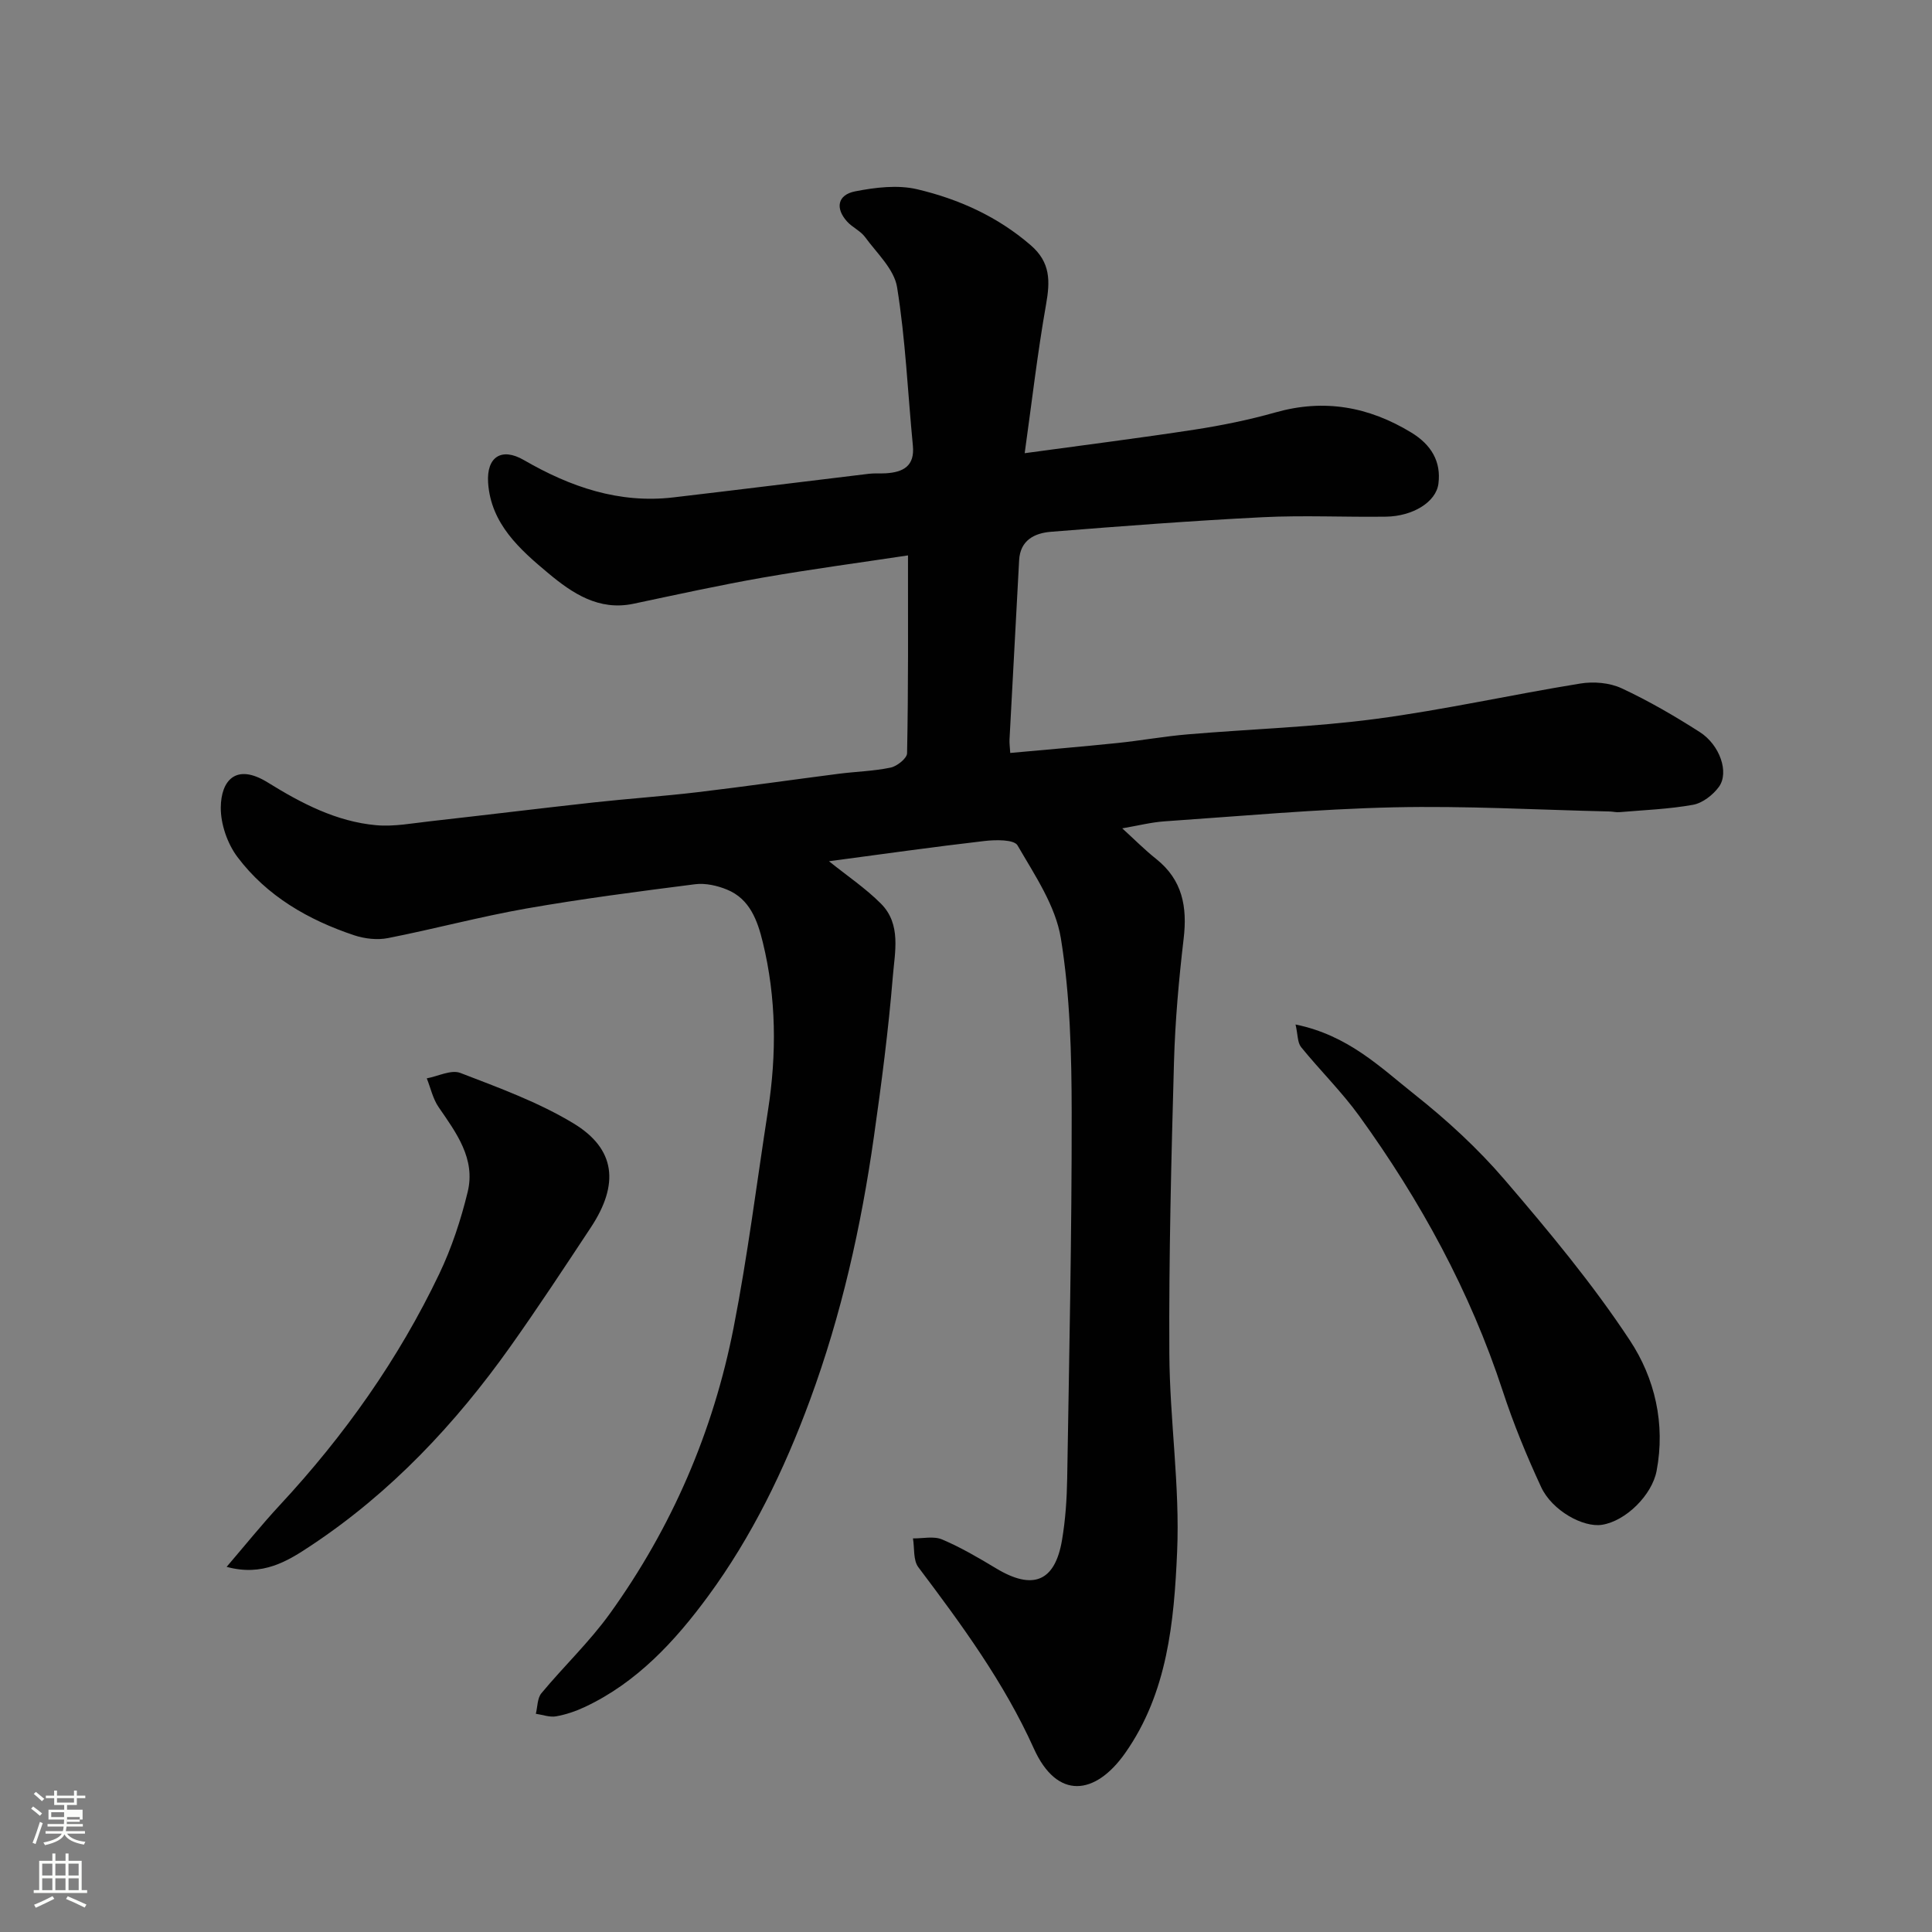 <svg enable-background="new 0 0 400 400" viewBox="0 0 400 400" xmlns="http://www.w3.org/2000/svg"><rect x="0" y="0" width="400" height="400" fill="#808080" stroke="none"/><path d="m6.44 374.46.42-.45c.65.47 1.27.95 1.85 1.44l-.45.49c-.65-.56-1.25-1.06-1.82-1.48m.93 7.33-.63-.26c.55-1.36 1.05-2.8 1.52-4.33.19.1.38.19.59.27-.46 1.29-.95 2.73-1.48 4.32m-.38-10.38.44-.42c.43.34 1.01.82 1.74 1.44l-.49.49c-.53-.51-1.09-1.01-1.69-1.51m2.5.35h1.72v-1.04h.59v1.04h3.52v-1.04h.59v1.04h1.75v.53h-1.75v1.42h-2.03v.97h3.22v2.03h-3.24c0 .35-.01.66-.03.93h3.32v.53h-3.37c-.03.27-.08.58-.15.94h3.96v.53h-3.71c.67.92 1.93 1.48 3.79 1.68-.13.24-.23.44-.29.59-2.13-.38-3.48-1.08-4.04-2.12-.43.97-1.77 1.72-4.03 2.23-.09-.19-.2-.37-.33-.55 2.1-.42 3.37-1.03 3.81-1.83h-3.36v-.53h3.58c.08-.29.13-.61.16-.94h-3.33v-.53h3.39c.02-.27.04-.58.04-.93h-3.23v-2.03h3.25v-.97h-2.07v-1.42h-1.73zm1.12 3.44v1h2.65c.01-.3.02-.44.01-.4v-.25-.35zm1.19-2h3.52v-.91h-3.52zm4.71 3h-2.63v.59c0 .15-.01.28-.01.4h2.64v-1.99z" fill="#fbfcfa"/><path d="m13.56 383.74h.63v1.52h2.72v6.07h1.13v.6h-11.06v-.6h1.13v-6.07h2.73v-1.52h.63v1.52h2.1v-1.52zm-2.69 8.83.38.56c-1.24.63-2.53 1.25-3.85 1.85-.1-.21-.21-.42-.34-.63 1.36-.55 2.63-1.15 3.81-1.78m-2.13-4.27h2.1v-2.45h-2.1zm0 3.04h2.1v-2.46h-2.1zm2.72-3.04h2.1v-2.45h-2.1zm0 3.04h2.1v-2.46h-2.1zm6.07 3.6c-1.41-.71-2.7-1.3-3.86-1.78l.35-.56c1.45.62 2.75 1.19 3.88 1.72zm-1.25-9.09h-2.1v2.45h2.1zm-2.09 5.49h2.1v-2.46h-2.1z" fill="#fbfcfa"/><g fill="#010101"><path d="m187.99 114.99c-9.73 1.47-19.91 2.83-30.03 4.59-8.98 1.57-17.89 3.54-26.81 5.42-7.2 1.52-12.68-2.19-17.63-6.32-5.9-4.92-11.88-10.23-12.46-18.71-.36-5.38 2.78-7.4 7.4-4.72 9.63 5.57 19.69 9.05 30.96 7.73 13.5-1.58 26.99-3.27 40.49-4.89 1.15-.14 2.33-.03 3.49-.1 3.58-.22 6.02-1.47 5.6-5.73-1.06-10.94-1.52-21.97-3.27-32.8-.6-3.73-4.19-7.04-6.63-10.38-.94-1.28-2.62-2-3.71-3.2-2.5-2.76-2-5.54 1.65-6.26 4.18-.82 8.82-1.39 12.87-.43 8.59 2.03 16.6 5.63 23.48 11.57 4.13 3.57 4.04 7.43 3.19 12.25-1.79 10.12-2.96 20.34-4.43 30.82 12.57-1.72 23.9-3.15 35.18-4.88 5.62-.87 11.24-2.01 16.72-3.56 10.1-2.86 19.32-1.21 28.17 4.18 4.1 2.5 6.18 5.99 5.59 10.57-.49 3.85-5.37 6.75-10.83 6.83-8.5.12-17.01-.31-25.49.11-14.65.73-29.28 1.85-43.9 3.02-3.36.27-6.37 1.71-6.59 5.89-.66 12.37-1.34 24.73-1.99 37.1-.04.8.08 1.61.15 2.8 7.56-.69 14.85-1.3 22.13-2.05 4.88-.5 9.73-1.39 14.62-1.8 12.96-1.1 26-1.49 38.87-3.19 14.21-1.88 28.24-5.04 42.4-7.33 2.75-.45 6.05-.18 8.53.97 5.6 2.6 10.99 5.74 16.2 9.07 4.19 2.68 6.13 8.39 3.97 11.35-1.23 1.68-3.37 3.35-5.34 3.71-5.02.91-10.16 1.09-15.26 1.53-.65.06-1.32-.12-1.98-.14-14.93-.34-29.88-1.2-44.79-.86-15.82.36-31.61 1.82-47.4 2.9-2.76.19-5.48.89-8.76 1.45 2.4 2.18 4.6 4.41 7.04 6.35 5.44 4.34 6.45 9.92 5.67 16.51-1 8.48-1.76 17.03-2 25.57-.56 20.09-1.07 40.19-.96 60.29.07 13.7 2.21 27.44 1.61 41.09-.63 14.42-1.98 29.18-10.76 41.65-6.16 8.75-14.07 9.78-18.91-.96-6.17-13.69-14.95-25.64-23.91-37.53-1.09-1.45-.77-3.95-1.11-5.96 2.03.03 4.31-.52 6.04.22 3.89 1.65 7.58 3.82 11.22 6.01 7.58 4.56 12.15 2.72 13.6-5.89.71-4.2 1-8.51 1.07-12.77.41-25.26.96-50.53.93-75.79-.02-12.03-.32-24.2-2.24-36.03-1.1-6.75-5.42-13.09-8.97-19.23-.72-1.24-4.54-1.18-6.84-.91-10.66 1.23-21.29 2.74-32.2 4.19 3.77 3.03 7.58 5.59 10.76 8.78 4.25 4.26 2.87 10.02 2.46 15.09-.91 11.1-2.35 22.16-3.92 33.19-2.64 18.58-6.71 36.8-13.23 54.49-5.34 14.49-12.04 28.3-21.13 40.66-6.79 9.23-14.69 17.82-25.46 22.88-1.89.89-3.94 1.59-5.99 1.95-1.32.23-2.78-.33-4.18-.53.36-1.44.3-3.22 1.15-4.25 4.63-5.58 9.95-10.62 14.17-16.48 12.83-17.82 21.4-37.68 25.62-59.19 2.92-14.88 4.79-29.97 7.12-44.97 1.82-11.68 1.74-23.33-1.07-34.84-1.09-4.46-2.66-8.97-7.42-10.91-2.02-.83-4.46-1.38-6.59-1.11-11.68 1.49-23.36 3-34.95 5.03-9.61 1.69-19.06 4.24-28.64 6.12-2.22.44-4.83.14-7-.58-9.52-3.18-18.09-8.12-24.18-16.22-2.08-2.77-3.47-6.81-3.44-10.25.05-5.5 3.08-9.29 9.72-5.17 6.96 4.31 14.2 8.11 22.47 8.85 3.71.33 7.53-.42 11.28-.83 11.24-1.26 22.46-2.64 33.7-3.88 7.19-.79 14.41-1.28 21.58-2.13 9.75-1.16 19.47-2.56 29.2-3.81 3.58-.46 7.23-.54 10.74-1.28 1.33-.28 3.38-1.92 3.4-2.96.27-13.46.19-26.87.19-40.97z"/><path d="m268.23 212.11c10.9 2.23 17.54 8.85 24.6 14.45 6.72 5.32 13.15 11.23 18.72 17.73 9.14 10.66 18.2 21.54 25.91 33.24 5.14 7.79 7.38 17.24 5.52 27.01-.95 4.98-6.34 10.36-11.29 11.15-3.91.62-10.36-2.94-12.62-7.82-3-6.47-5.73-13.11-7.95-19.89-6.76-20.63-17.04-39.4-29.68-56.9-3.64-5.04-8.14-9.45-12.07-14.3-.76-.96-.66-2.59-1.14-4.67z"/><path d="m46.92 324.4c3.82-4.46 7.28-8.76 11.03-12.8 13.33-14.35 24.55-30.18 32.99-47.85 2.57-5.38 4.48-11.18 5.89-16.98 1.66-6.87-2.35-12.21-6.02-17.55-1.19-1.73-1.65-3.96-2.45-5.96 2.34-.43 5.05-1.85 6.95-1.12 7.98 3.07 16.16 6.05 23.42 10.44 8.75 5.3 9.51 12.59 3.61 21.53-5.48 8.29-10.94 16.6-16.69 24.7-11.39 16.03-24.72 30.2-41.19 41.14-4.91 3.27-10.05 6.49-17.54 4.45z"/></g></svg>